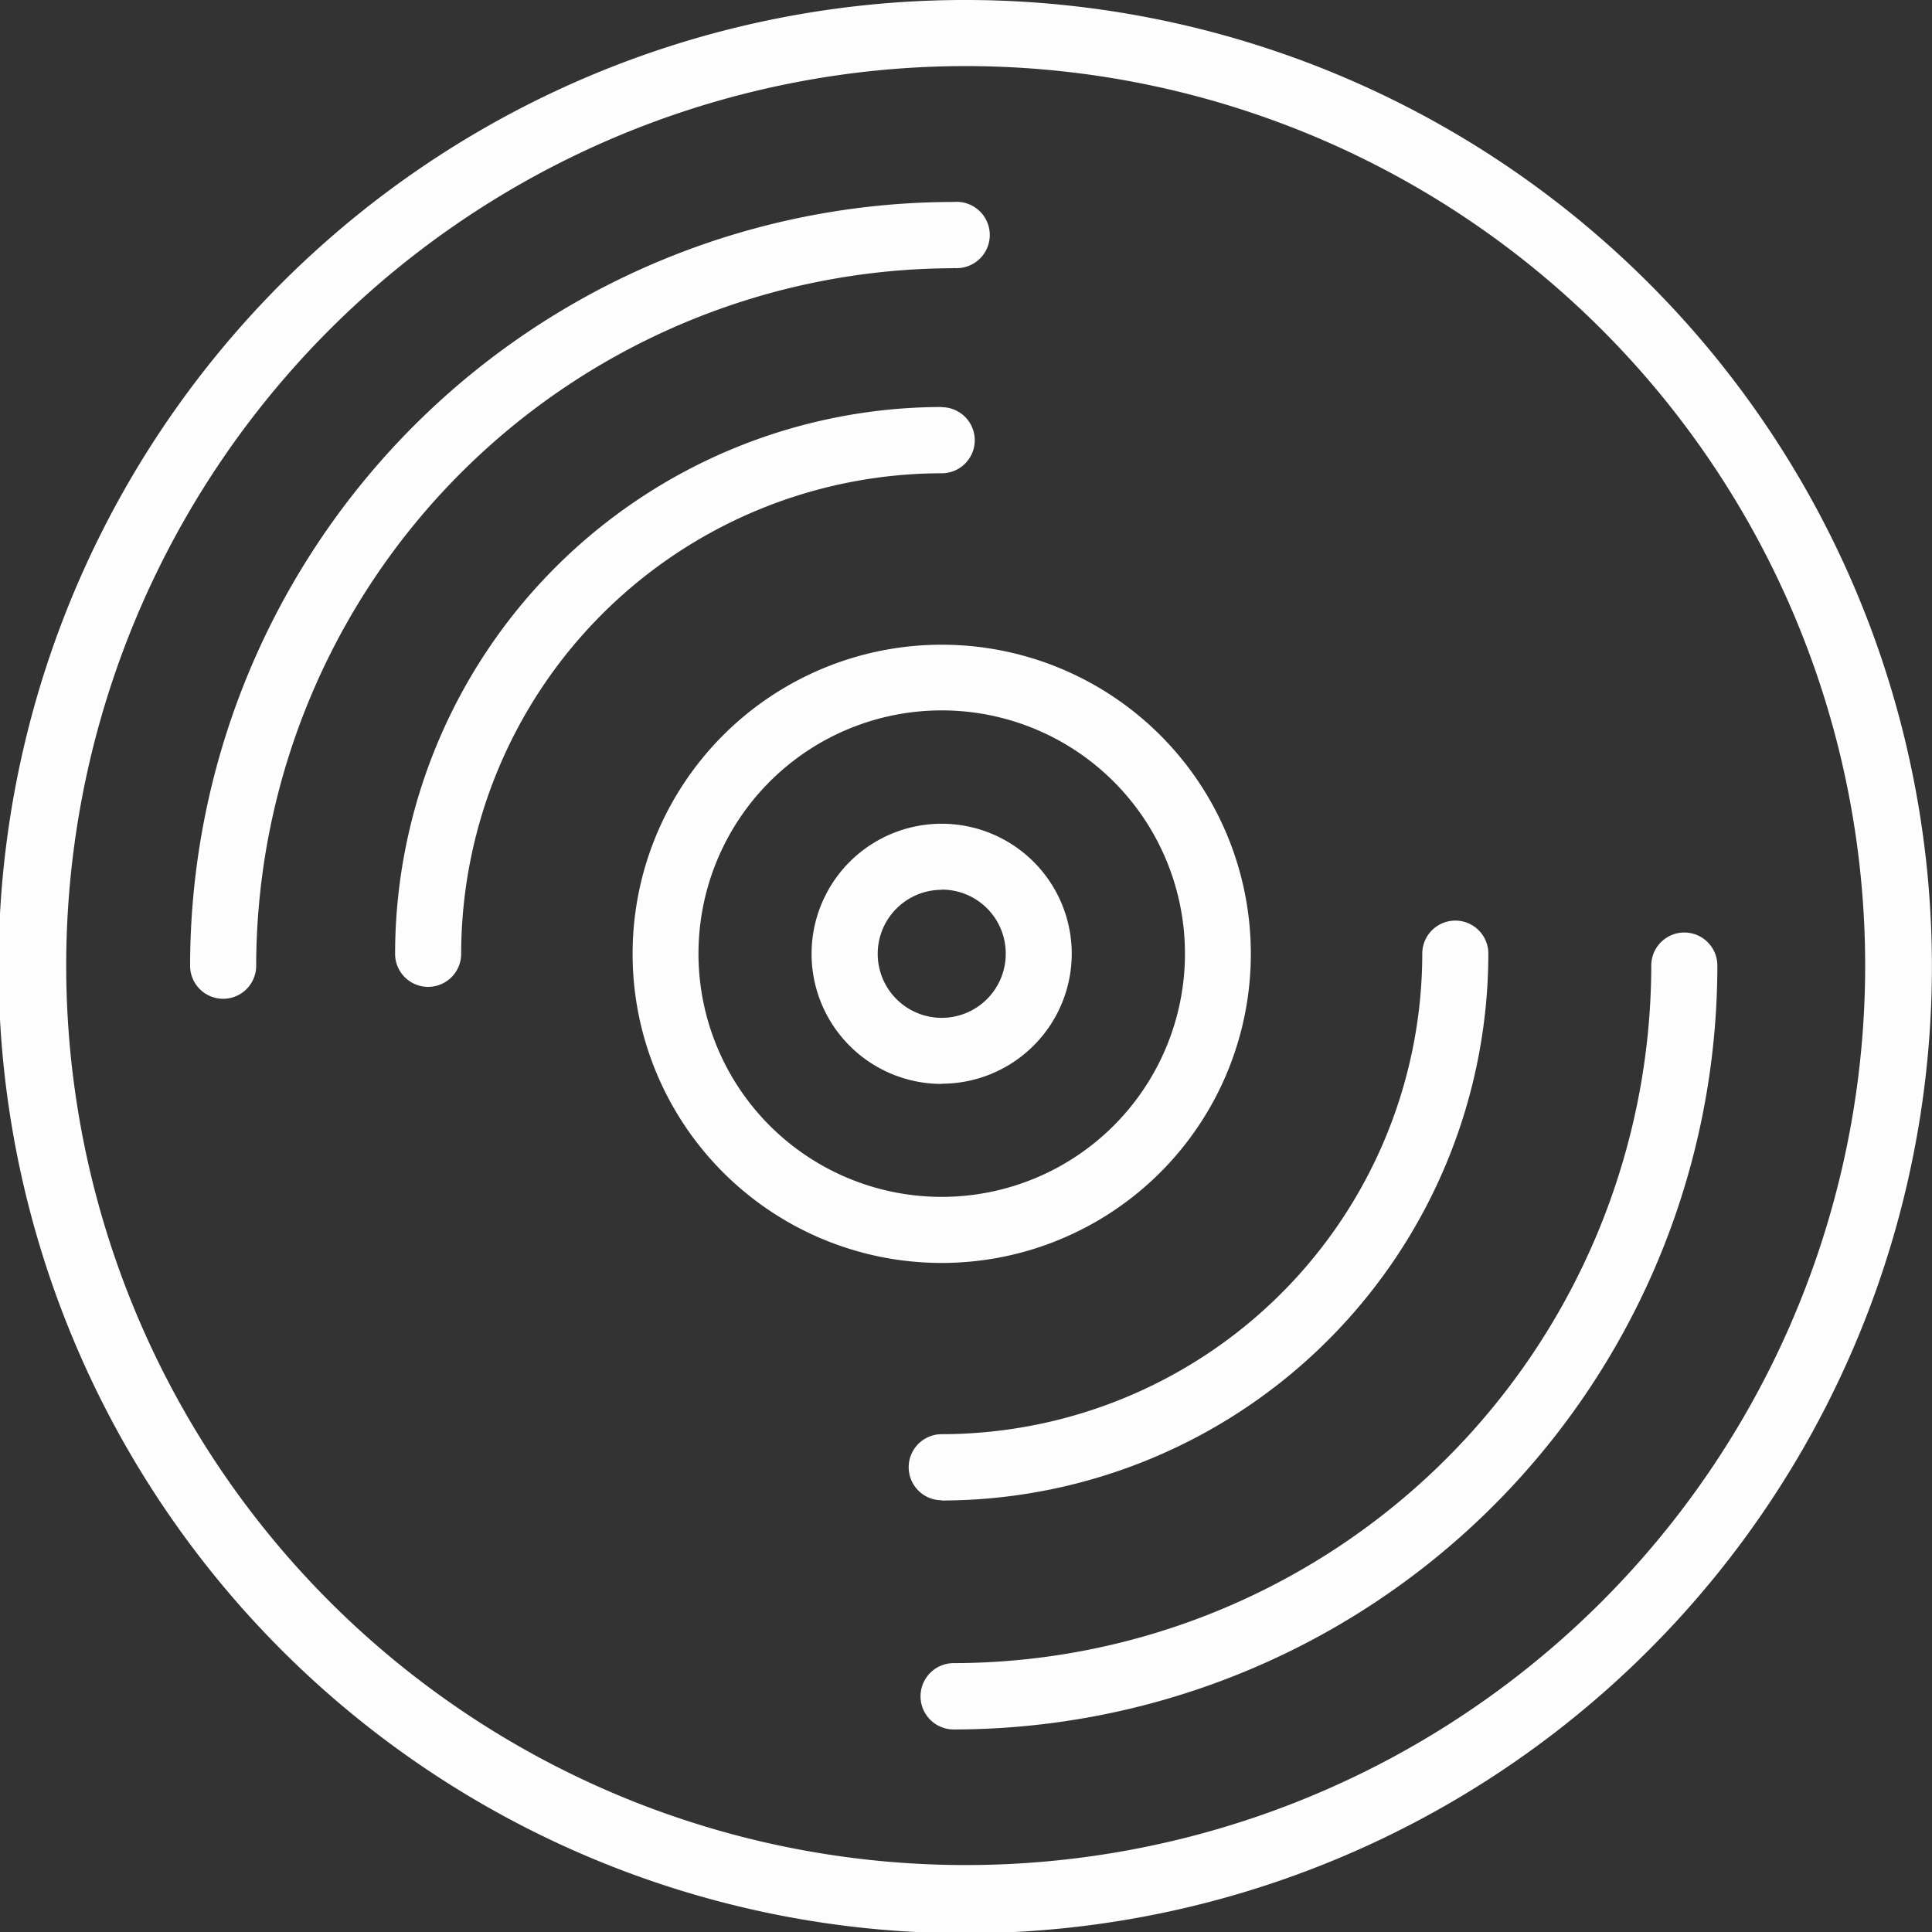 <svg xmlns="http://www.w3.org/2000/svg" width="30" height="30" viewBox="0 0 30 30">
  <rect x="0" y="0" width="30" height="30" fill="#333333" stroke="none"/>
<defs>
    <style>
      .cls-1 {
        fill: #fdfdfe;
        fill-rule: evenodd;
      }
    </style>
  </defs>
  <path id="lemez" class="cls-1" d="M402.49,680.88a15.01,15.01,0,1,1-3.894-14.489A15,15,0,0,1,402.49,680.88Zm-4.619-13.763a13.967,13.967,0,1,0,0,19.753A13.967,13.967,0,0,0,397.871,667.117Zm-10.062,21.738h0a0.515,0.515,0,0,1,0-1.03,10.852,10.852,0,0,0,10.832-10.832,0.513,0.513,0,0,1,1.026,0A11.867,11.867,0,0,1,387.809,688.855Zm-0.186-3.559a0.513,0.513,0,1,1,0-1.026,7.47,7.47,0,0,0,7.462-7.462,0.513,0.513,0,1,1,1.026,0A8.5,8.5,0,0,1,387.623,685.3Zm0-3.685a4.8,4.8,0,1,1,4.8-4.8A4.8,4.8,0,0,1,387.623,681.611Zm0-8.58a3.777,3.777,0,0,0-3.777,3.777h0A3.777,3.777,0,1,0,387.623,673.031Zm0,5.8a2.02,2.02,0,1,1,2.019-2.02A2.021,2.021,0,0,1,387.623,678.828Zm0-3.014a0.994,0.994,0,1,0,.994.994A0.992,0.992,0,0,0,387.623,675.814Zm0.186-9.652a10.852,10.852,0,0,0-10.831,10.831,0.513,0.513,0,1,1-1.026,0,11.865,11.865,0,0,1,11.857-11.86A0.515,0.515,0,1,1,387.809,666.162Zm-0.186,2.158a0.513,0.513,0,1,1,0,1.026,7.47,7.47,0,0,0-7.462,7.462,0.513,0.513,0,0,1-1.026,0A8.5,8.5,0,0,1,387.623,668.32Z" transform="translate(-373 -662)"/>
</svg>
